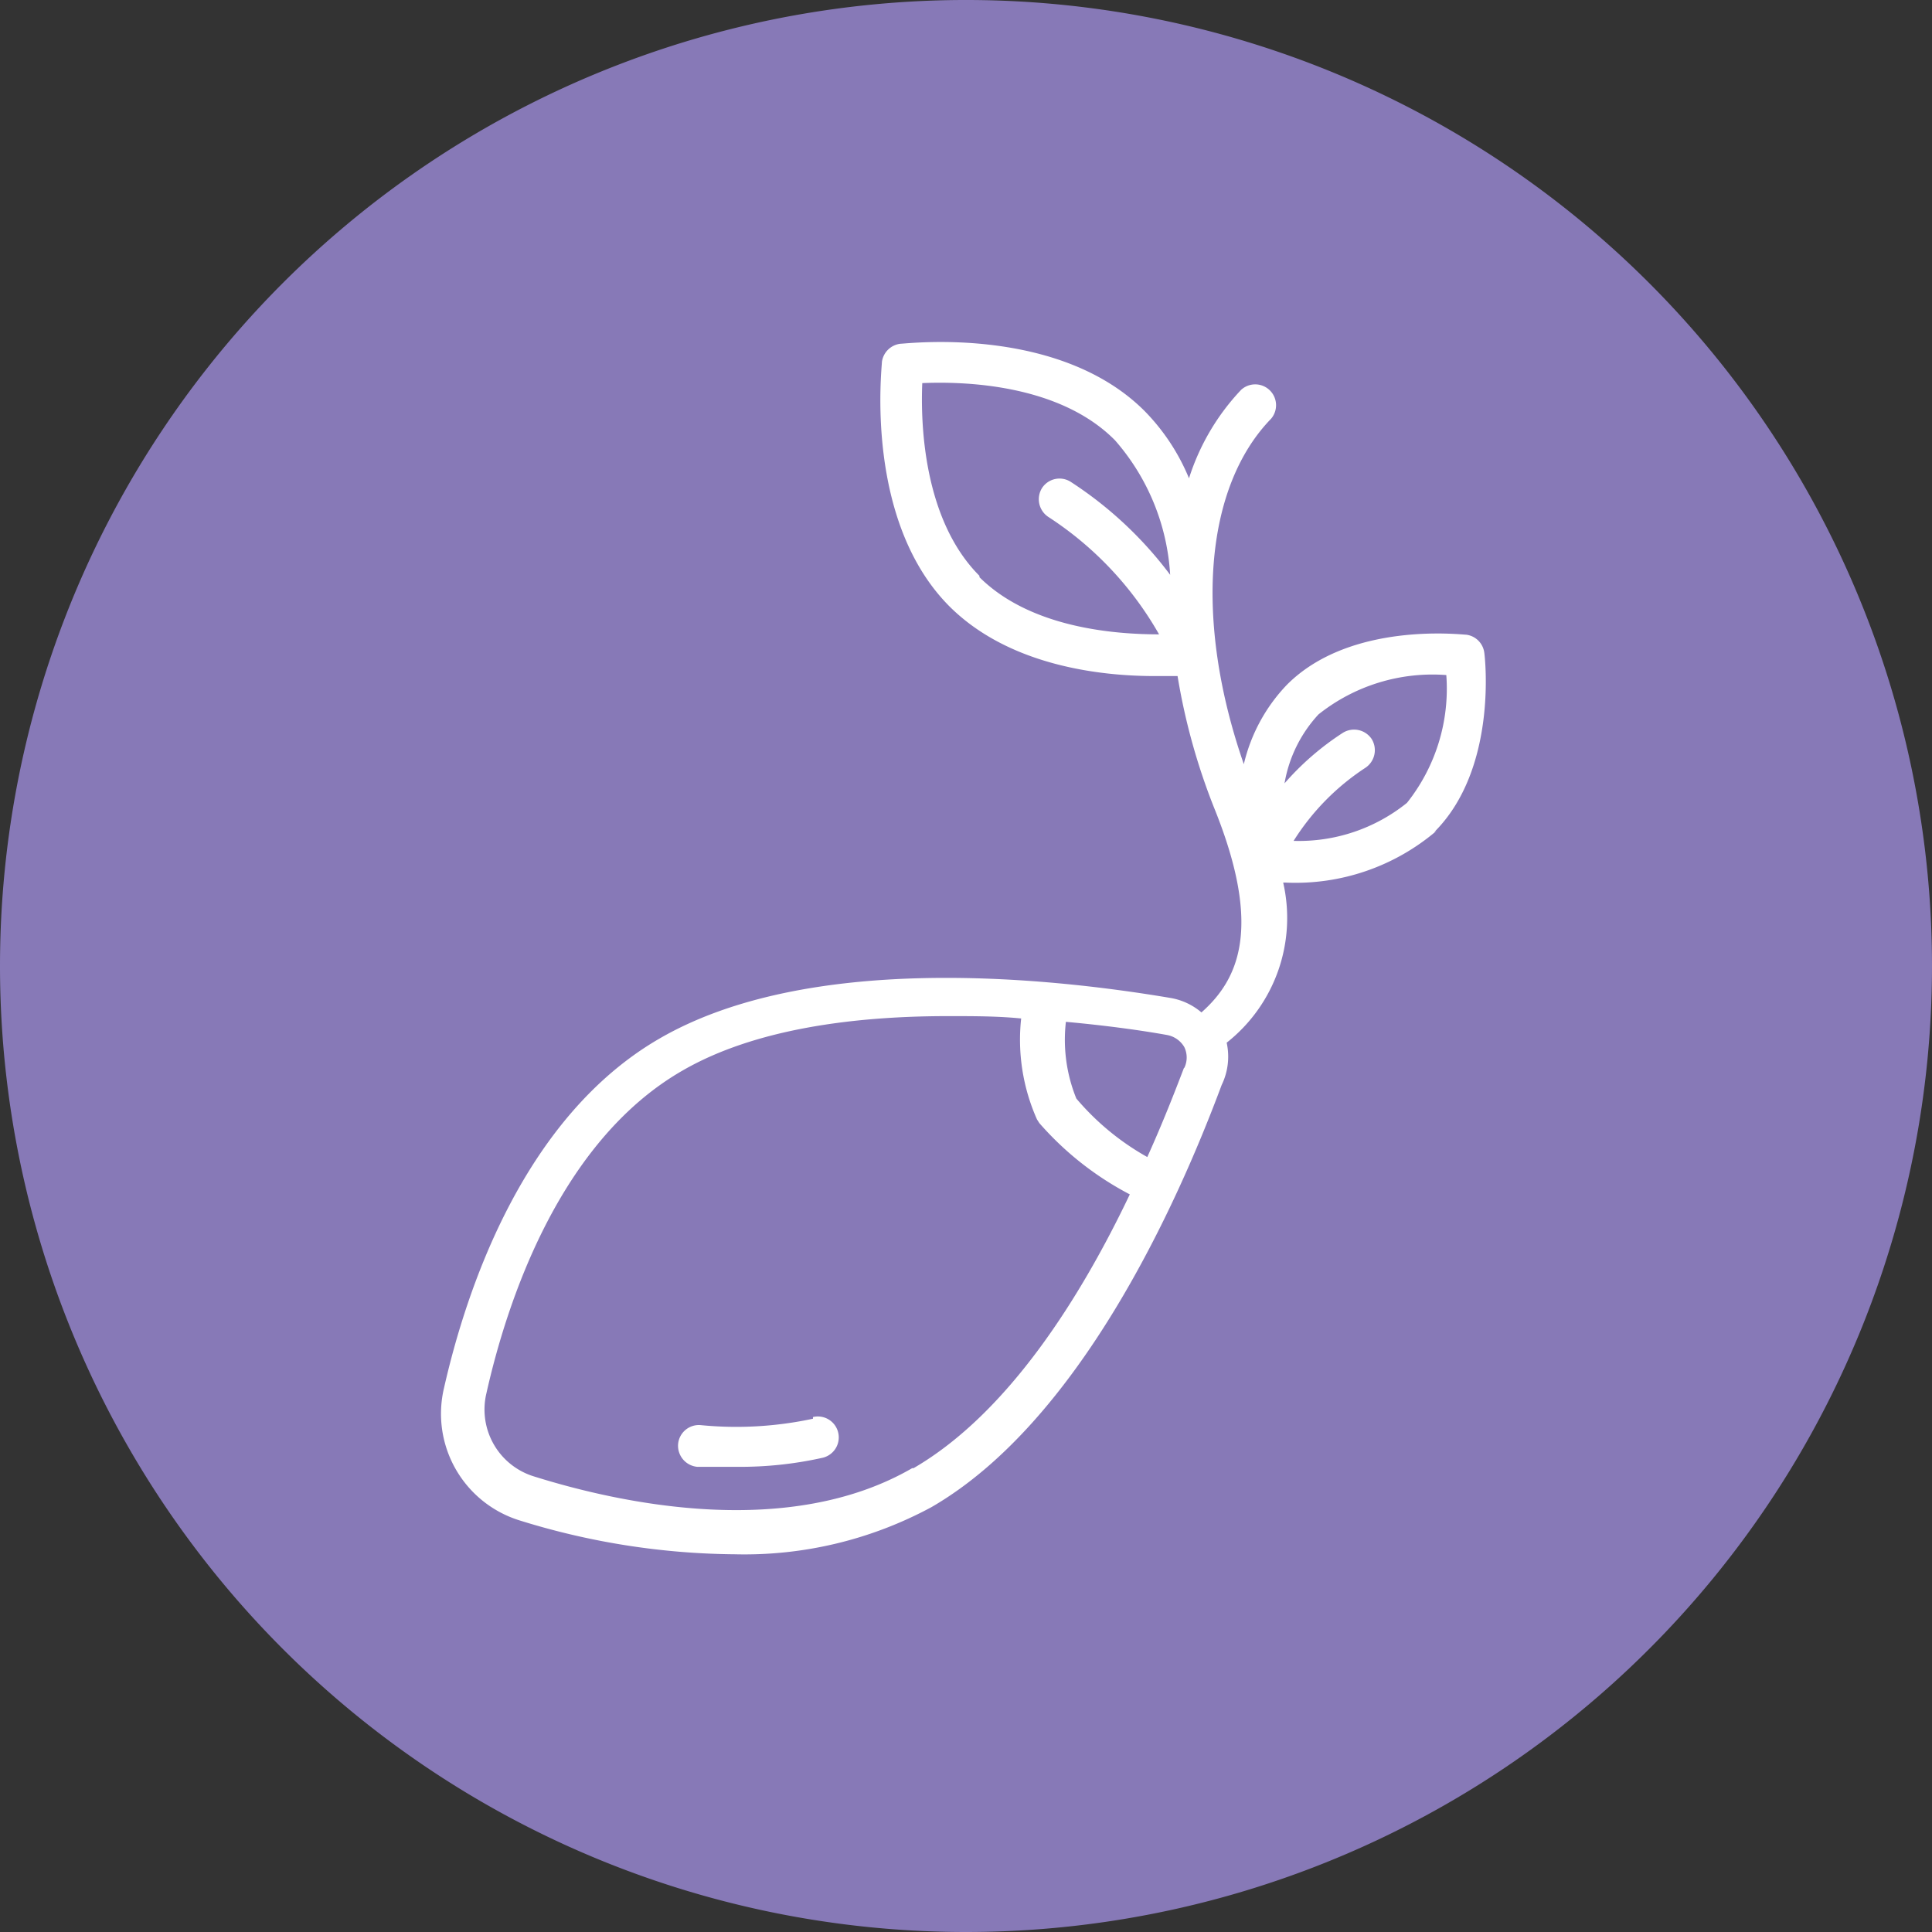 <?xml version="1.0" encoding="utf-8"?>
<svg xmlns="http://www.w3.org/2000/svg" viewBox="0 0 57.44 57.44">
  <rect x="0" y="0" width="57.44" height="57.44" fill="#333333" stroke="none"/>
  <defs>
    <style>.cls-1{fill:#8779b7;}.cls-2{fill:#fff;}</style>
  </defs>
  <g id="Layer_2" data-name="Layer 2">
    <g id="Layer_1-2" data-name="Layer 1">
      <path class="cls-1" d="M28.72,57.44A28.72,28.72,0,1,0,0,28.72,28.72,28.72,0,0,0,28.72,57.44"/>
      <path class="cls-2" d="M24.17,42.18a10.85,10.85,0,0,1-3.34.19.62.62,0,0,0-.67.57.63.63,0,0,0,.57.67c.41,0,.81,0,1.2,0a11.22,11.22,0,0,0,2.53-.27.62.62,0,1,0-.29-1.21"/>
      <path class="cls-2" d="M39.2,21.24A5.44,5.44,0,0,1,43,20.07a5.45,5.45,0,0,1-1.17,3.8A5.12,5.12,0,0,1,38.46,25a7.13,7.13,0,0,1,2.13-2.17.63.63,0,0,0,.19-.86.63.63,0,0,0-.86-.18,8.22,8.22,0,0,0-1.73,1.5A4,4,0,0,1,39.2,21.24Zm-4,10.51c-.26.68-.62,1.61-1.09,2.65A7.66,7.66,0,0,1,32,32.66a4.65,4.65,0,0,1-.31-2.28c1.22.11,2.28.26,3,.39a.75.75,0,0,1,.52.36.71.71,0,0,1,0,.62m-8.09,11.9c-3.66,2.12-8.61,1.07-11.23.25a2.08,2.08,0,0,1-1.43-2.47c.6-2.68,2.16-7.49,5.83-9.6,2.16-1.25,5.13-1.62,7.9-1.62.75,0,1.47,0,2.17.07a5.82,5.82,0,0,0,.47,3l.07.11a9.26,9.26,0,0,0,2.69,2.12C32.16,38.51,30,42,27.16,43.65Zm2-26.53c-1.68-1.68-1.75-4.57-1.7-5.73,1.16-.05,4.05,0,5.73,1.7a6.66,6.66,0,0,1,1.64,4,11.52,11.52,0,0,0-2.95-2.76.62.62,0,0,0-.86.18.63.63,0,0,0,.19.86,10.12,10.12,0,0,1,3.29,3.49c-1.32,0-3.82-.19-5.34-1.7Zm13.52,7.62c1.89-1.88,1.51-5.19,1.49-5.33a.62.62,0,0,0-.54-.54c-.14,0-3.45-.4-5.33,1.49a5.09,5.09,0,0,0-1.28,2.36c-1.48-4.26-1.18-8.22.81-10.27a.62.62,0,0,0-.89-.86,6.83,6.83,0,0,0-1.55,2.63,6.26,6.26,0,0,0-1.32-2c-2.56-2.56-7.07-2-7.26-2a.63.63,0,0,0-.55.54c0,.19-.53,4.71,2,7.26,1.8,1.8,4.56,2.08,6.11,2.08l.68,0a18.87,18.87,0,0,0,1.12,4c1.38,3.46.72,5-.41,6a1.91,1.91,0,0,0-.92-.43c-3.79-.64-10.8-1.33-15.18,1.2-4.08,2.35-5.77,7.53-6.42,10.4a3.32,3.32,0,0,0,2.27,3.94,22,22,0,0,0,6.37,1,11.7,11.7,0,0,0,5.85-1.4c4.38-2.53,7.29-8.95,8.63-12.55A1.93,1.93,0,0,0,36.47,31a4.72,4.72,0,0,0,1.68-4.76h.07a6.46,6.46,0,0,0,4.49-1.54Z"/>
    </g>
  </g>
</svg>